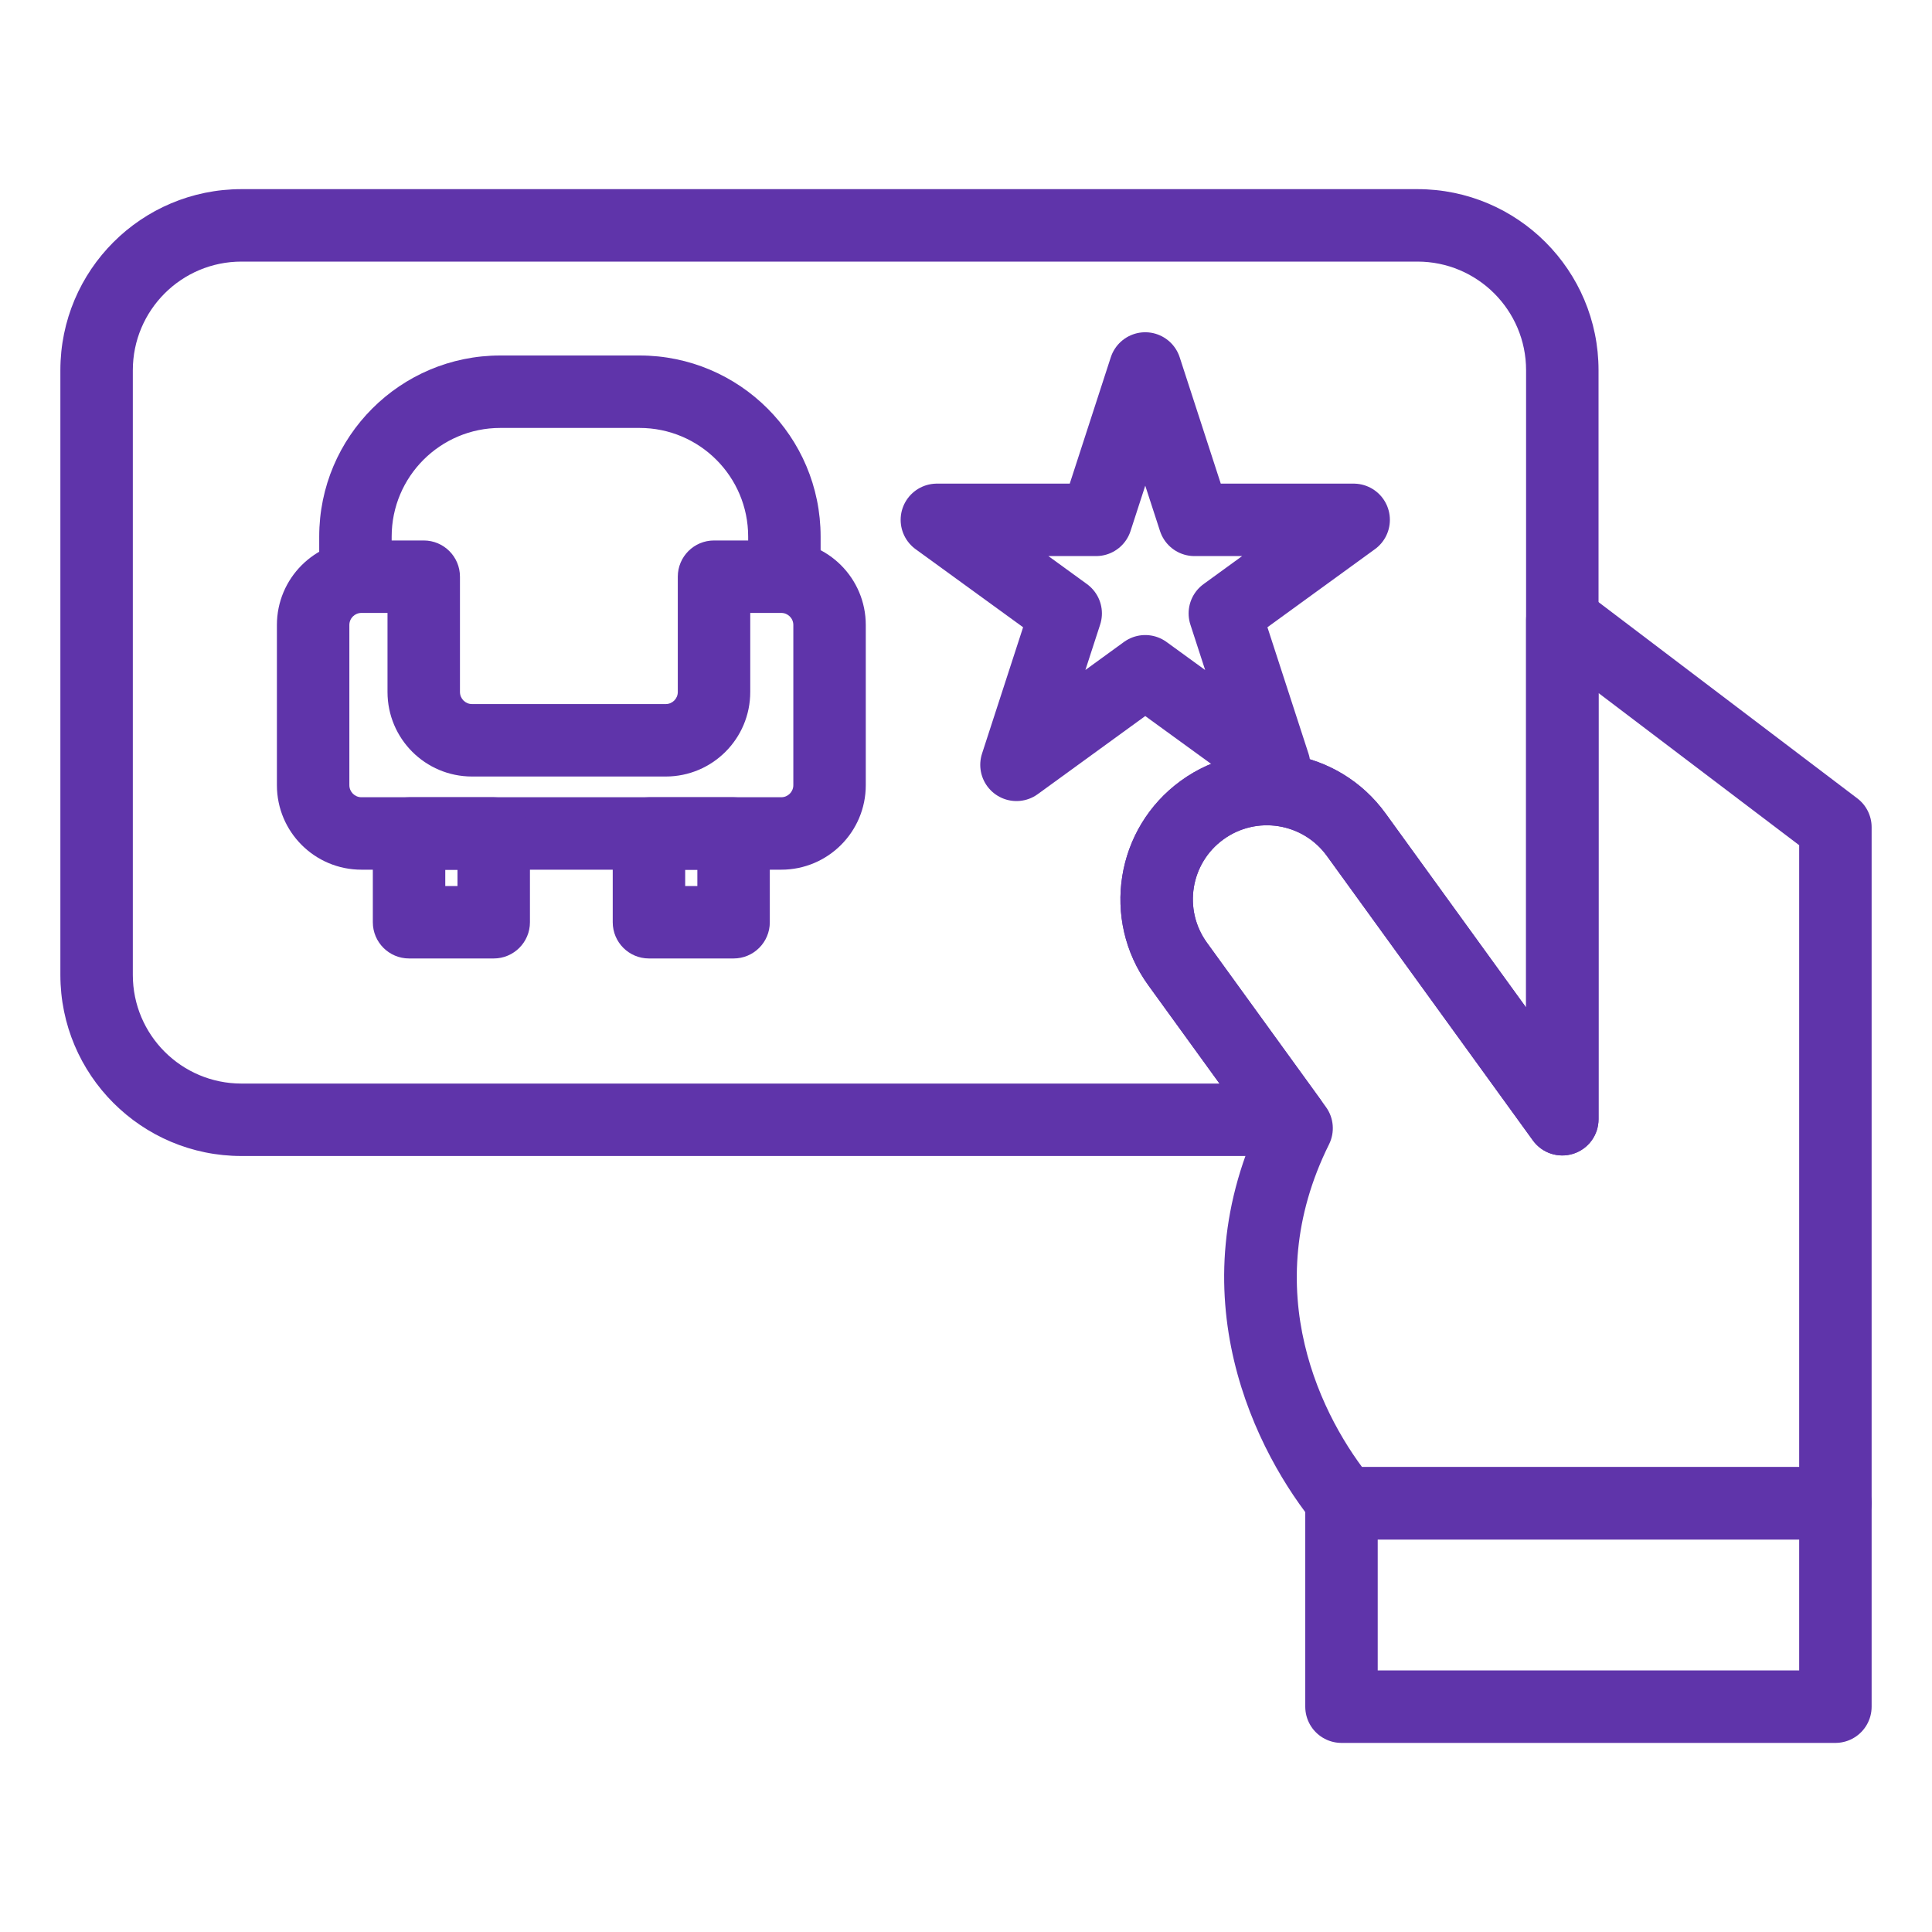 <svg width="40" height="40" viewBox="0 0 40 40" fill="none" xmlns="http://www.w3.org/2000/svg">
<path d="M38 17.126H38.75C38.75 16.892 38.64 16.67 38.453 16.529L38 17.126ZM32.346 12.838L32.799 12.241C32.572 12.068 32.267 12.04 32.012 12.166C31.757 12.293 31.596 12.553 31.596 12.838H32.346ZM38 28.117V28.867C38.414 28.867 38.75 28.531 38.75 28.117H38ZM38 28.117V27.367C37.586 27.367 37.25 27.702 37.25 28.117H38ZM38 31.124V31.874C38.414 31.874 38.75 31.539 38.75 31.124H38ZM30.12 31.124V30.374C29.909 30.374 29.708 30.463 29.566 30.619C29.424 30.775 29.354 30.983 29.373 31.193L30.12 31.124ZM30.12 31.124V31.874C30.331 31.874 30.532 31.786 30.674 31.63C30.816 31.474 30.886 31.266 30.867 31.056L30.12 31.124ZM27.834 31.124L27.256 31.602C27.399 31.774 27.611 31.874 27.834 31.874V31.124ZM26.845 23.359L27.516 23.693C27.64 23.443 27.616 23.145 27.452 22.919L26.845 23.359ZM24.381 19.958L23.774 20.398H23.774L24.381 19.958ZM24.891 16.771L25.331 17.378L24.891 16.771ZM28.078 17.28L27.471 17.72H27.471L28.078 17.28ZM32.346 23.173L31.738 23.613C31.929 23.876 32.267 23.986 32.577 23.886C32.886 23.786 33.096 23.498 33.096 23.173H32.346ZM38.453 16.529L32.799 12.241L31.892 13.436L37.547 17.724L38.453 16.529ZM38.75 28.117V17.126H37.25V28.117H38.75ZM38 28.867H38V27.367H38V28.867ZM38.75 31.124V28.117H37.25V31.124H38.75ZM30.12 31.874H38V30.374H30.12V31.874ZM30.867 31.056L30.867 31.056L29.373 31.193L29.373 31.193L30.867 31.056ZM27.834 31.874H30.12V30.374H27.834V31.874ZM26.173 23.025C24.296 26.798 26.027 30.114 27.256 31.602L28.413 30.647C27.368 29.382 26.016 26.709 27.516 23.693L26.173 23.025ZM27.452 22.919L24.989 19.518L23.774 20.398L26.237 23.799L27.452 22.919ZM24.989 19.518C24.492 18.832 24.645 17.874 25.331 17.378L24.451 16.163C23.095 17.145 22.791 19.041 23.774 20.398L24.989 19.518ZM25.331 17.378C26.016 16.882 26.974 17.035 27.471 17.72L28.686 16.84C27.703 15.484 25.807 15.181 24.451 16.163L25.331 17.378ZM27.471 17.72L31.738 23.613L32.953 22.733L28.686 16.84L27.471 17.72ZM31.596 12.838V23.173H33.096V12.838H31.596Z" fill="#5F34AA"/>
<rect x="27.774" y="31.124" width="10.226" height="4.211" stroke="#5F34AA" stroke-width="1.5" stroke-linejoin="round"/>
<path d="M26.718 23.184V23.934C27 23.934 27.258 23.776 27.386 23.525C27.514 23.274 27.491 22.973 27.325 22.744L26.718 23.184ZM24.381 19.958L23.774 20.398V20.398L24.381 19.958ZM24.891 16.771L24.451 16.163L24.891 16.771ZM28.078 17.28L27.471 17.72V17.72L28.078 17.28ZM32.346 23.173L31.738 23.613C31.929 23.876 32.267 23.986 32.577 23.886C32.886 23.786 33.096 23.498 33.096 23.173H32.346ZM32.346 12.838L32.799 12.241C32.572 12.068 32.267 12.04 32.012 12.166C31.757 12.293 31.596 12.553 31.596 12.838H32.346ZM32.346 12.838L31.892 13.436C32.12 13.608 32.424 13.637 32.679 13.51C32.934 13.383 33.096 13.123 33.096 12.838H32.346ZM2.75 7.666C2.75 6.423 3.757 5.416 5 5.416V3.916C2.929 3.916 1.25 5.594 1.25 7.666H2.75ZM2.75 20.184V7.666H1.25V20.184H2.75ZM5 22.434C3.757 22.434 2.75 21.427 2.75 20.184H1.25C1.25 22.255 2.929 23.934 5 23.934V22.434ZM26.718 22.434H5V23.934H26.718V22.434ZM27.325 22.744L24.989 19.518L23.774 20.398L26.11 23.624L27.325 22.744ZM24.989 19.518C24.492 18.832 24.645 17.874 25.331 17.378L24.451 16.163C23.095 17.145 22.791 19.041 23.774 20.398L24.989 19.518ZM25.331 17.378C26.016 16.882 26.974 17.035 27.471 17.72L28.686 16.84C27.703 15.484 25.807 15.181 24.451 16.163L25.331 17.378ZM27.471 17.72L31.738 23.613L32.953 22.733L28.686 16.84L27.471 17.72ZM33.096 23.173V12.838H31.596V23.173H33.096ZM31.892 13.435L31.892 13.436L32.799 12.241L32.799 12.241L31.892 13.435ZM31.596 7.666V12.838H33.096V7.666H31.596ZM29.346 5.416C30.588 5.416 31.596 6.423 31.596 7.666H33.096C33.096 5.594 31.417 3.916 29.346 3.916V5.416ZM5 5.416H29.346V3.916H5V5.416Z" fill="#5F34AA"/>
<path fill-rule="evenodd" clip-rule="evenodd" d="M10.359 7.36C8.288 7.36 6.609 9.039 6.609 11.11V11.94H8.109V11.11C8.109 9.867 9.117 8.86 10.359 8.86H13.24C14.483 8.86 15.49 9.867 15.49 11.11V11.94H16.99V11.11C16.99 9.039 15.311 7.36 13.24 7.36H10.359Z" fill="#5F34AA"/>
<path d="M8.773 11.94H9.523C9.523 11.525 9.187 11.19 8.773 11.19V11.94ZM14.783 11.94V11.19C14.369 11.19 14.033 11.525 14.033 11.94H14.783ZM8.023 14.327C8.023 15.294 8.806 16.077 9.773 16.077V14.577C9.635 14.577 9.523 14.465 9.523 14.327H8.023ZM8.023 11.94V14.327H9.523V11.94H8.023ZM7.483 12.69H8.773V11.19H7.483V12.69ZM7.233 12.94C7.233 12.801 7.345 12.69 7.483 12.69V11.19C6.516 11.19 5.733 11.973 5.733 12.94H7.233ZM7.233 16.256V12.94H5.733V16.256H7.233ZM7.483 16.506C7.345 16.506 7.233 16.394 7.233 16.256H5.733C5.733 17.223 6.516 18.006 7.483 18.006V16.506ZM16.175 16.506H7.483V18.006H16.175V16.506ZM16.425 16.256C16.425 16.394 16.313 16.506 16.175 16.506V18.006C17.141 18.006 17.925 17.223 17.925 16.256H16.425ZM16.425 12.94V16.256H17.925V12.94H16.425ZM16.175 12.69C16.313 12.69 16.425 12.801 16.425 12.94H17.925C17.925 11.973 17.141 11.19 16.175 11.19V12.69ZM14.783 12.69H16.175V11.19H14.783V12.69ZM15.533 14.327V11.94H14.033V14.327H15.533ZM13.783 16.077C14.75 16.077 15.533 15.294 15.533 14.327H14.033C14.033 14.465 13.921 14.577 13.783 14.577V16.077ZM9.773 16.077H13.783V14.577H9.773V16.077Z" fill="#5F34AA"/>
<path d="M8.469 17.257V16.507C8.055 16.507 7.719 16.843 7.719 17.257H8.469ZM10.222 17.257H10.972C10.972 16.843 10.636 16.507 10.222 16.507V17.257ZM8.469 19.094H7.719C7.719 19.508 8.055 19.844 8.469 19.844V19.094ZM10.222 19.094V19.844C10.636 19.844 10.972 19.508 10.972 19.094H10.222ZM13.436 17.257V16.507C13.021 16.507 12.686 16.843 12.686 17.257H13.436ZM15.188 17.257H15.938C15.938 16.843 15.603 16.507 15.188 16.507V17.257ZM13.436 19.094H12.686C12.686 19.508 13.021 19.844 13.436 19.844V19.094ZM15.188 19.094V19.844C15.603 19.844 15.938 19.508 15.938 19.094H15.188ZM8.469 18.007H10.222V16.507H8.469V18.007ZM9.219 19.094V17.257H7.719V19.094H9.219ZM10.222 18.344H8.469V19.844H10.222V18.344ZM9.472 17.257V19.094H10.972V17.257H9.472ZM13.436 18.007H15.188V16.507H13.436V18.007ZM14.186 19.094V17.257H12.686V19.094H14.186ZM15.188 18.344H13.436V19.844H15.188V18.344ZM14.438 17.257V19.094H15.938V17.257H14.438Z" fill="#5F34AA"/>
<path d="M23.711 7.629L24.73 10.763H28.026L25.359 12.7L26.378 15.835L23.711 13.898L21.045 15.835L22.064 12.7L19.397 10.763H22.693L23.711 7.629Z" stroke="#5F34AA" stroke-width="1.5" stroke-linejoin="round"/>
</svg>
